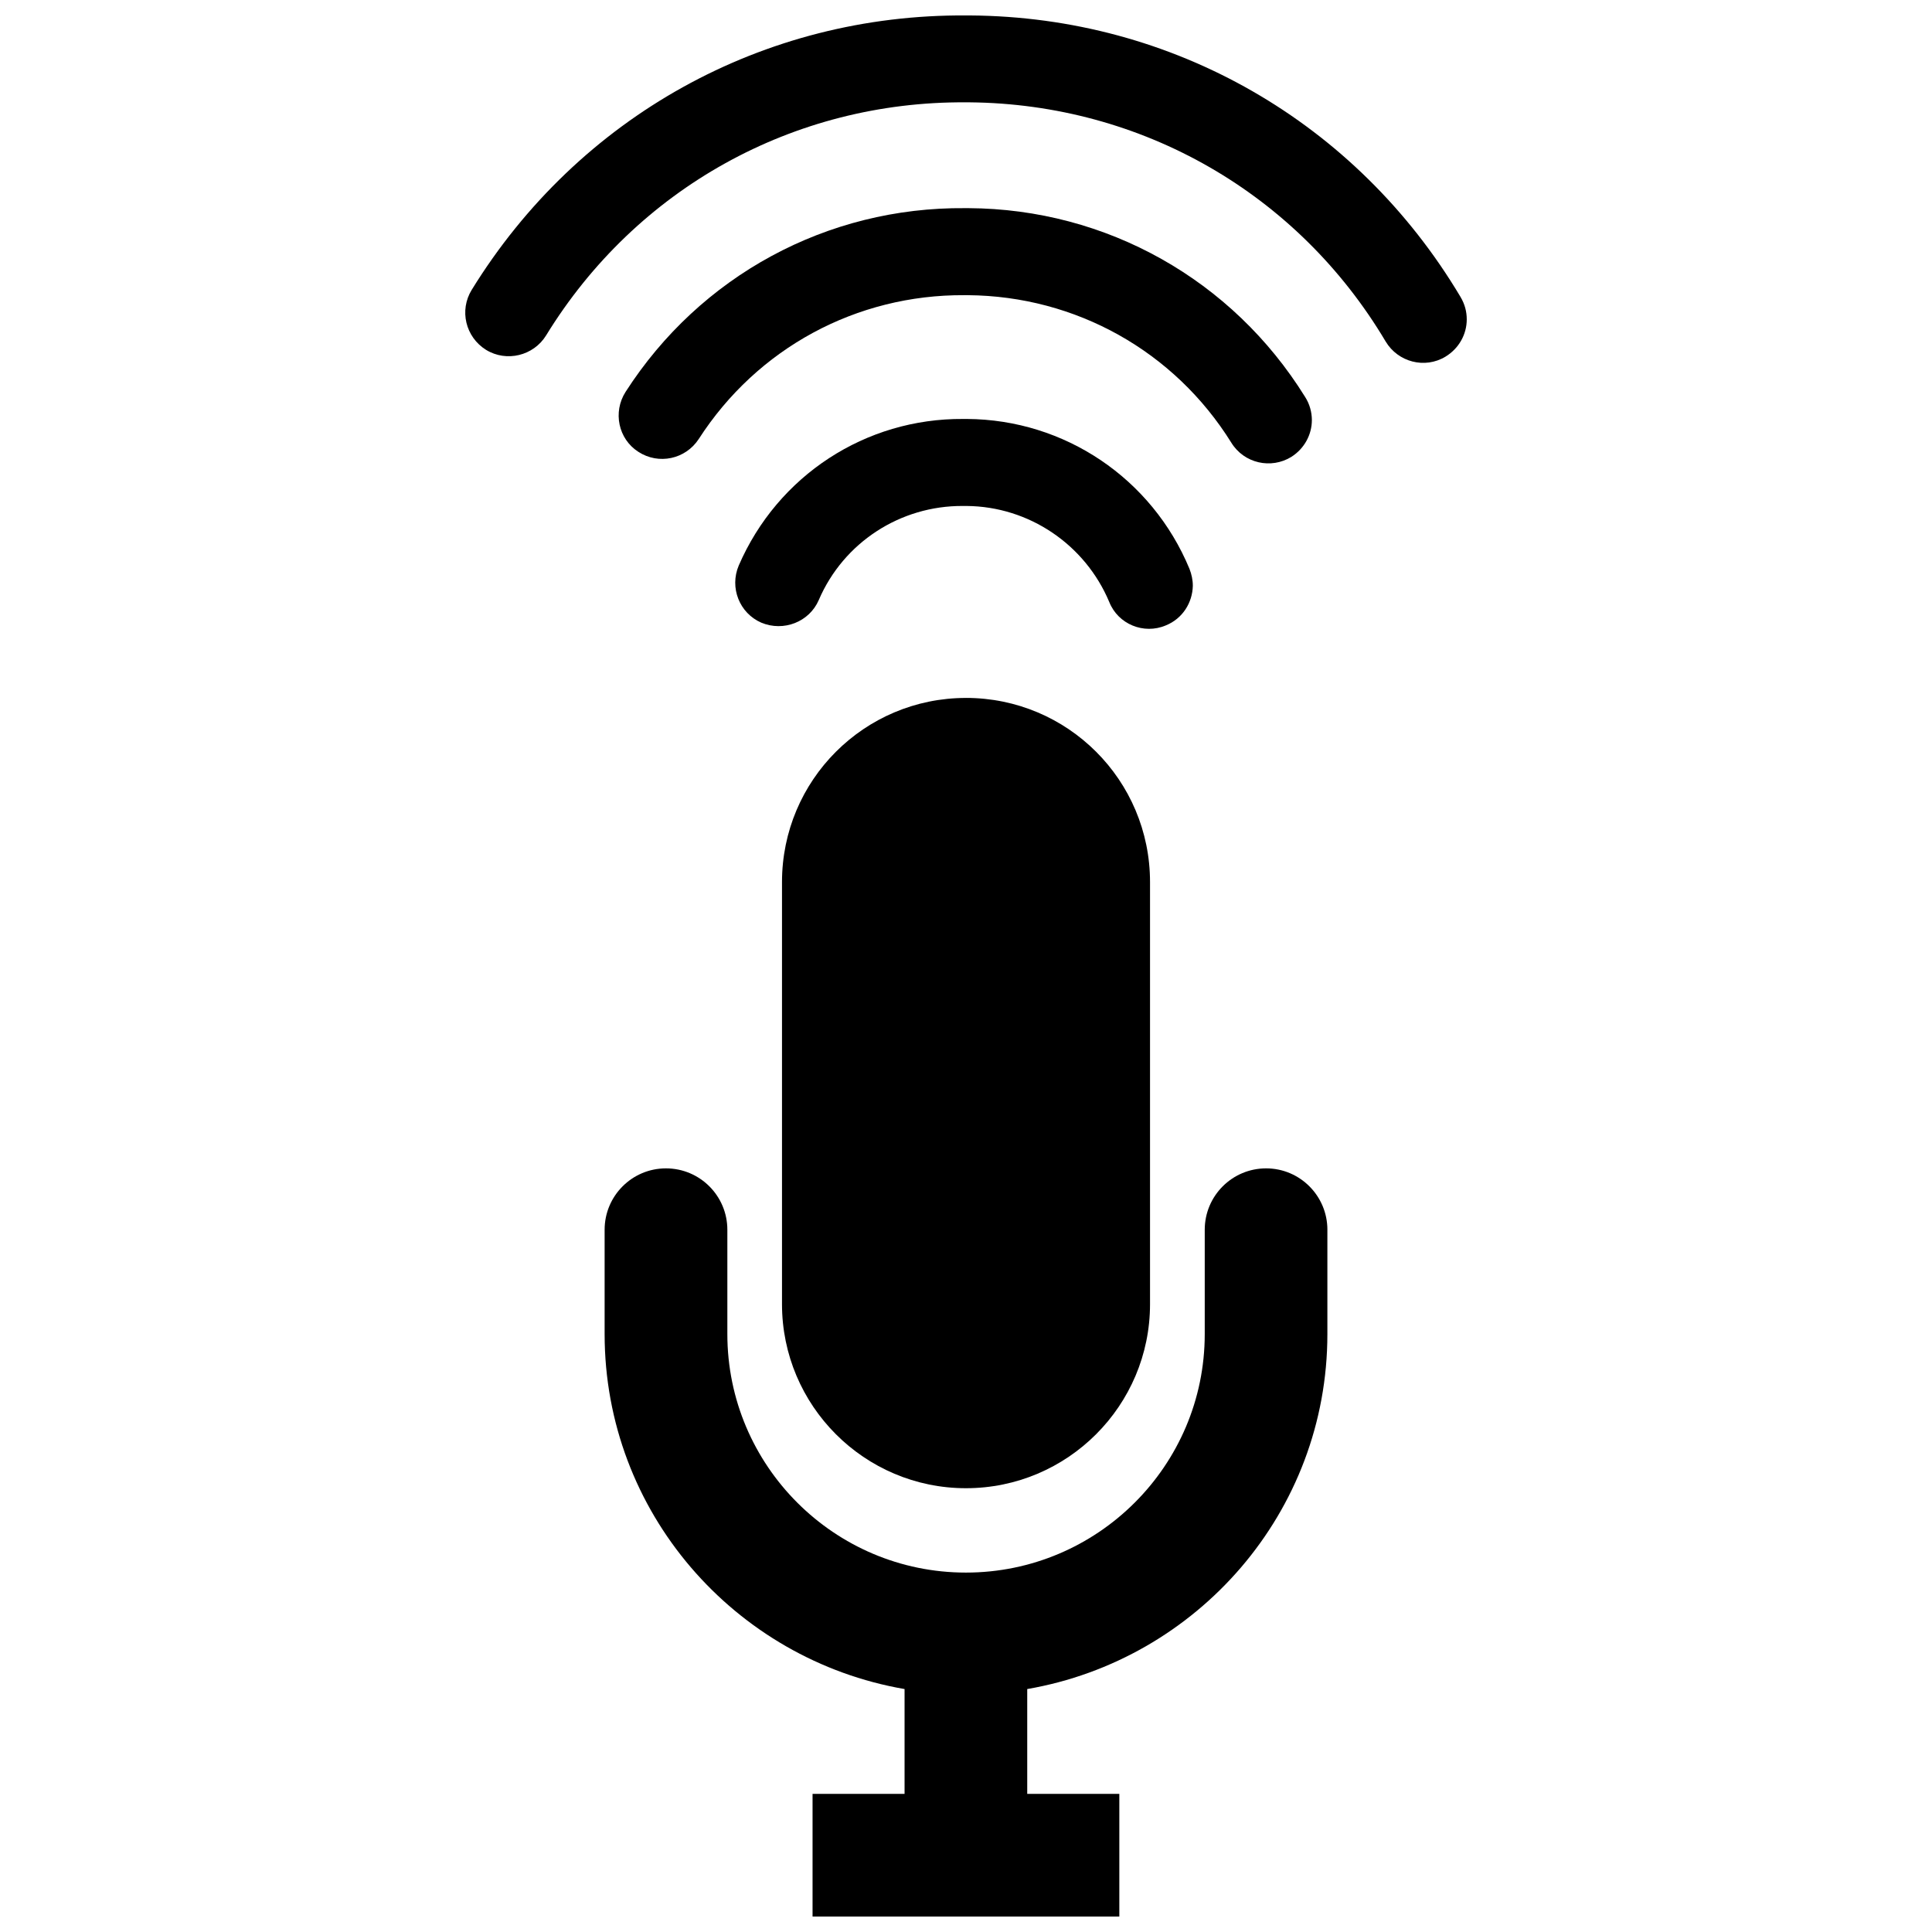 <?xml version="1.0" encoding="UTF-8"?>
<!-- Uploaded to: ICON Repo, www.svgrepo.com, Generator: ICON Repo Mixer Tools -->
<svg width="800px" height="800px" version="1.1" viewBox="144 144 512 512" xmlns="http://www.w3.org/2000/svg">
 <defs>
  <clipPath id="b">
   <path d="m304 453h192v198.9h-192z"/>
  </clipPath>
  <clipPath id="a">
   <path d="m267 148.09h266v92.906h-266z"/>
  </clipPath>
 </defs>
 <g clip-path="url(#b)">
  <path d="m495.77 469.9v27.648c0 47.195-34.477 86.297-79.543 94.07v27.781h24.406v32.504h-81.297v-32.504h24.383v-27.781c-45.031-7.773-79.488-46.875-79.488-94.07v-27.648c0-8.988 7.281-16.27 16.254-16.27 8.988 0 16.27 7.281 16.27 16.27v27.648c0 34.863 28.355 63.203 63.223 63.203 34.883 0 63.289-28.34 63.289-63.203v-27.648c0-8.988 7.281-16.27 16.27-16.27 8.949 0 16.234 7.281 16.234 16.27z"/>
 </g>
 <path d="m399.98 328.96c-26.898 0-48.742 21.781-48.742 48.809v111.85c0 26.895 21.844 48.773 48.742 48.773 26.945 0 48.789-21.879 48.789-48.773v-111.86c0-27.027-21.844-48.805-48.789-48.805z"/>
 <path d="m460.11 299.24c0-1.57-0.328-3.047-0.887-4.492-9.941-23.977-33.094-39.559-58.941-39.719h-1.02c-25.879-0.195-49.152 14.988-59.484 38.832-2.492 5.875 0.18 12.629 5.984 15.156 5.906 2.457 12.711-0.195 15.219-6 6.559-15.285 21.629-25.023 38.164-24.93h1.02c16.512 0.133 31.402 10.203 37.801 25.453 2.328 5.871 9.148 8.691 14.992 6.195 4.461-1.801 7.055-6.035 7.152-10.496z"/>
 <path d="m486.25 265.06c3.445-2.203 5.41-5.906 5.41-9.742 0-2.066-0.59-4.262-1.797-6.133-19.254-31.031-52.613-49.828-89.199-50.023h-0.902c-36.621-0.328-70.223 17.945-89.969 48.68-3.426 5.344-1.949 12.496 3.394 15.906 5.359 3.477 12.48 1.969 15.992-3.41 15.512-24.078 41.77-38.281 70.387-38.113h0.938c28.617 0.227 54.73 14.855 69.812 39.094 3.375 5.481 10.523 7.09 15.934 3.742z"/>
 <g clip-path="url(#a)">
  <path d="m531.03 222.65c-27.582-46.281-76.164-74.195-129.94-74.555h-1.02c-53.754-0.391-102.76 26.797-131.06 72.715-3.332 5.41-1.672 12.496 3.805 15.91 5.426 3.316 12.559 1.57 15.891-3.805 23.93-38.996 65.602-62.121 111.29-61.797h0.938c45.609 0.422 86.938 24.105 110.29 63.398 3.273 5.445 10.363 7.316 15.844 4 3.606-2.195 5.637-5.969 5.637-9.871 0-2.031-0.496-4.031-1.676-5.996z"/>
 </g>
</svg>